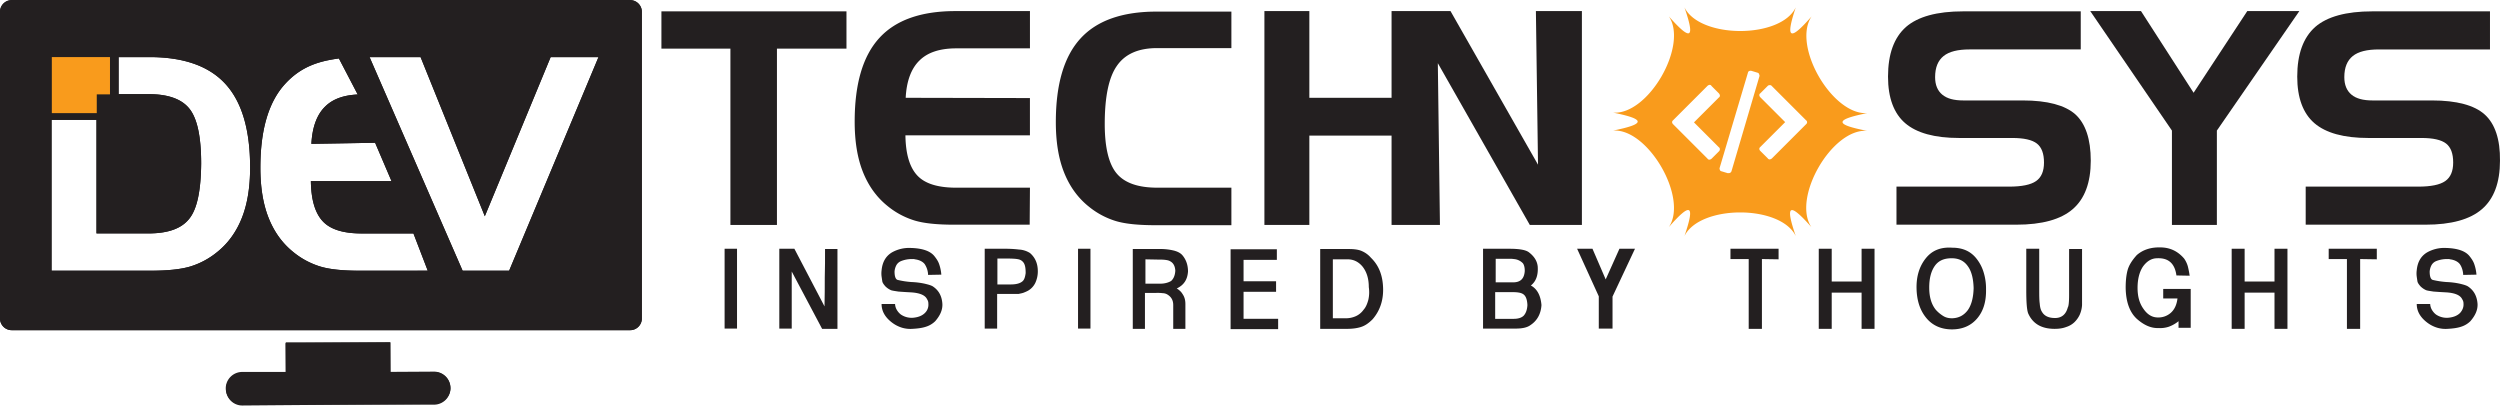 <svg xmlns="http://www.w3.org/2000/svg" viewBox="0 0 3904.12 633.26"><defs><style>.cls-1{fill:#231f20;}.cls-2{fill:#f99b1c;}</style></defs><g id="Layer_2" data-name="Layer 2"><g id="Layer_1-2" data-name="Layer 1"><path class="cls-1" d="M1841.61,453.28a26.24,26.24,0,0,0-4.13-2.89h.42c11.14-5.36,16.51-14,17.34-26.42,0-9.91-2.89-18.16-8.26-24.77-2.89-3.71-7.43-6.19-13.62-7.84a87.58,87.58,0,0,0-22.3-2.48H1769V513.56h19V457.41h17.75a67.67,67.67,0,0,1,9.91.41,15.64,15.64,0,0,1,6.6,1.65c6.61,3.72,9.91,9.09,9.91,16.93v37.16h19V474.75c0-6.61-1.65-11.56-4.54-15.69A21.72,21.72,0,0,0,1841.61,453.28Zm-12.79-14.45c-5,2.89-11.56,4.54-19.41,4.13h-20.64V405l21.06.41a71.85,71.85,0,0,1,9.9.42c2.89.41,5.37.82,7.43,2.06,5,2.48,7.85,7.43,8.26,14.86C1835,429.75,1832.94,435.12,1828.82,438.83Z"/><path class="cls-1" d="M1942,455.74h50.78V439.23H1942V405.79h52V389.28h-72.25V514H1996v-16.1H1942Z"/><polygon class="cls-1" points="1032.91 75.94 1140.65 75.94 1140.65 351.3 1213.31 351.3 1213.31 75.94 1321.89 75.94 1321.89 17.73 1032.91 17.73 1032.91 75.94"/><path class="cls-1" d="M1288,433.45c0,14.86,0,30.14-.41,45l-47.06-90H1217V513.13h19.4V424l47.48,89.59h23.94V388.86h-19.4C1288.45,403.73,1288.45,418.59,1288,433.45Z"/><path class="cls-1" d="M1608.37,395.07a35.64,35.64,0,0,0-16.93-5.36,180,180,0,0,0-22.29-1.24h-31.38V513.14h19.41V459.06h33.44c3.3-.82,6.6-1.24,9.08-2.47a45.8,45.8,0,0,0,6.19-2.89,28.37,28.37,0,0,0,10.82-11.77,42.67,42.67,0,0,0,4-18C1620.75,411.59,1616.62,402.09,1608.37,395.07Zm-11.56,44.18c-3.72,3.3-9.91,4.95-18.17,4.95h-21.05V403.74H1572q13.62,0,18.58,1.24a12.87,12.87,0,0,1,8.25,5.78c2.07,3.3,2.89,8.26,2.89,15.69C1600.94,432.23,1599.7,436.77,1596.81,439.25Z"/><path class="cls-1" d="M2140.91,402.5a38.84,38.84,0,0,0-14-10.32c-5.37-2.47-12.39-3.3-21.06-3.3h-44.17V513.56h41.28c8.26,0,15.69-.83,22.29-2.89s12.39-6.2,18.17-12c11.14-12.79,16.92-28.89,16.51-47.88C2159.49,430.16,2153.3,414.48,2140.91,402.5Zm-4.13,66.06c-1.65,5.78-3.71,11.14-7.43,15.27a30.28,30.28,0,0,1-12,9.91,38.11,38.11,0,0,1-15.69,3.3h-20.22V405h21.46q14.87-.62,24.77,11.15,9.91,12.38,9.91,32.2A53.53,53.53,0,0,1,2136.78,468.56Z"/><path class="cls-1" d="M1456.47,447.07c-2.89-1.65-7.43-2.89-12.8-4.13a118,118,0,0,0-19.82-2.47,132.52,132.52,0,0,1-21.88-3.3c-3.3-.83-5-5.37-5-13.22a25.21,25.21,0,0,1,2.89-9.9,14.59,14.59,0,0,1,7-6.2,44.93,44.93,0,0,1,16.1-3.3h2.89a6.17,6.17,0,0,1,2.89.41c7,.83,12.38,3.72,15.27,7.44a32.79,32.79,0,0,1,5.37,16.92l20.64-.41a65.39,65.39,0,0,0-3.3-16.1c-1.65-5-4.54-9.08-7.85-13.21q-9.9-11.78-37.15-12.39a54.62,54.62,0,0,0-28.9,7c-9.49,5.78-14.86,14.86-16.1,28.07a36.84,36.84,0,0,0,0,9.5c.41,2.89.83,5.78,1.24,8.25.83,2.48,2.48,4.55,4.54,7a29.61,29.61,0,0,0,9.08,6.2c2.48.82,6.2,1.23,11.15,2.06,5,.41,11.56.83,19.4,1.24,14.45.82,22.71,4.54,25.6,10.73a11.8,11.8,0,0,1,2.06,7,17.79,17.79,0,0,1-5.36,14.45c-4.13,4.13-9.91,6.6-17.76,7.43a29.88,29.88,0,0,1-19.81-4.95,25.28,25.28,0,0,1-6.19-7,19.57,19.57,0,0,1-2.89-9.5h-21.06c0,11.15,5.37,20.64,16.1,28.9a49.66,49.66,0,0,0,16.1,8.26,46.07,46.07,0,0,0,16.52,1.65c7.43-.41,14.44-1.24,20.64-3.3a35.75,35.75,0,0,0,14.45-8.67c7.84-9.09,11.55-17.76,11.14-26.84C1470.92,462.35,1466,453.27,1456.47,447.07Z"/><rect class="cls-1" x="1683.52" y="388.45" width="19.4" height="124.67"/><path class="cls-1" d="M1923,351.3V293.09H1807.37c-30.14,0-51.19-7.43-63.58-22.29s-18.57-40.87-18.57-77.2c0-42.11,6.19-72.66,19-90.82C1757,84.2,1778.06,75.12,1807,75.12h116v-57H1806.13q-80.51,0-118.89,42.11c-25.6,28.07-38.4,71.41-38.4,130.45,0,30.55,4.13,56.56,12.8,78.44s21.47,39.63,38.39,53.25a123.72,123.72,0,0,0,42.11,22.71c14.86,4.54,35.5,6.6,61.93,6.6H1923v-.41Z"/><path class="cls-1" d="M1608.39,293.09H1493.21c-28.49,0-48.72-6.19-60.69-19s-18.16-33.44-18.57-62.75h194.44V153.14l-194-.41c1.24-26,8.67-45.83,21.47-58.21,12.79-12.8,32.2-19,57.38-19h115.18V17.32H1492q-80.51,0-118.89,42.11c-25.6,28.07-38.4,71.42-38.4,130.45,0,30.55,4.13,56.56,12.8,78.44S1369,308,1385.87,321.57A123.38,123.38,0,0,0,1428,344.28c14.86,4.54,35.5,6.6,61.51,6.6H1608l.42-57.79Z"/><rect class="cls-1" x="1131.57" y="388.45" width="19.4" height="124.67"/><polygon class="cls-1" points="3509.45 17.32 3425.64 144.88 3343.49 17.32 3264.23 17.32 3391.79 203.92 3391.79 351.3 3461.97 351.3 3461.97 203.92 3590.77 17.32 3509.45 17.32"/><polygon class="cls-1" points="3551.97 439.64 3505.32 439.64 3505.32 388.45 3485.09 388.45 3485.09 513.54 3505.32 513.54 3505.32 456.98 3551.97 456.98 3551.97 513.54 3572.2 513.54 3572.2 388.45 3551.97 388.45 3551.97 439.64"/><polygon class="cls-1" points="2389.04 351.3 2470.37 351.3 2470.37 17.32 2398.53 17.32 2401.84 257.17 2265.19 17.32 2243.31 17.32 2176.43 17.32 2173.13 17.32 2173.13 152.73 2044.74 152.73 2044.74 17.32 1974.56 17.32 1974.56 351.3 2044.74 351.3 2044.74 211.76 2173.13 211.76 2173.13 351.3 2176.43 351.3 2243.31 351.3 2248.68 351.3 2245.38 98.65 2389.04 351.3"/><path class="cls-1" d="M3880.16,178.74c-16.1-14.45-43.76-21.88-82.15-21.88h-92.88c-14.87,0-25.6-2.89-33-9.09S3661,132.5,3661,120.53c0-15.28,4.54-26,13.21-33s22.3-10.32,40.87-10.32h173.39V17.73H3704.71c-40.87,0-70.59,8.26-89.17,24.36C3597,58.6,3587.47,84.2,3587.47,119.7c0,33,9.08,57.39,26.83,72.66s45.83,23.12,84.22,23.12h83q27.24,0,38.39,8.67T3831,253.87c0,13.62-4.13,23.12-12.39,28.9s-22.29,8.67-42.11,8.67H3600.68v59.44h187c40.46,0,69.77-8.25,88.35-24.35s28.07-41.28,28.07-75.55C3904.52,217.54,3896.26,193.19,3880.16,178.74Z"/><path class="cls-1" d="M3159,156.86h-92.89c-14.86,0-25.59-2.89-33-9.09s-11.15-15.27-11.15-27.24c0-15.28,4.54-26,13.21-33S3057.4,77.18,3076,77.18h173.39V17.73H3065.66c-40.87,0-70.59,8.26-89.17,24.36-18.58,16.51-28.07,42.11-28.07,77.61,0,33,9.08,57.39,26.83,72.66s45.82,23.12,84.22,23.12h83q27.26,0,38.4,8.67T3192,253.87c0,13.62-4.12,23.12-12.38,28.9s-22.29,8.67-42.11,8.67H2961.63v59.44h187c40.45,0,69.76-8.25,88.34-24.35s28.07-41.28,28.07-75.55c0-33.85-8.25-58.21-24.35-72.66C3224.6,164.29,3197.35,156.86,3159,156.86Z"/><polygon class="cls-1" points="3636.6 404.55 3665.08 404.55 3665.08 513.54 3685.72 513.54 3685.72 404.55 3711.73 404.96 3711.73 388.45 3636.6 388.45 3636.6 404.55"/><path class="cls-1" d="M3853.74,447.07c-2.89-1.65-7.43-2.89-12.79-4.13a118.11,118.11,0,0,0-19.82-2.47,132.34,132.34,0,0,1-21.88-3.3c-3.3-.83-4.95-5.37-4.95-13.22a25,25,0,0,1,2.89-9.9,14.57,14.57,0,0,1,7-6.2,45,45,0,0,1,16.1-3.3h2.89a6.15,6.15,0,0,1,2.89.41c7,.83,12.39,3.72,15.28,7.44,2.89,4.12,4.95,9.9,5.36,16.92l20.65-.41a65.85,65.85,0,0,0-3.31-16.1c-1.65-5-4.54-9.08-7.84-13.21q-9.91-11.78-37.15-12.39a54.6,54.6,0,0,0-28.9,7c-9.5,5.78-14.86,14.86-16.1,28.07a36,36,0,0,0,0,9.5c.41,2.89.82,5.78,1.24,8.25.82,2.48,2.47,4.55,4.54,7a29.37,29.37,0,0,0,9.08,6.2c2.48.82,6.19,1.23,11.15,2.06,5,.41,11.55.83,19.4,1.24,14.45.82,22.7,4.54,25.59,10.73a11.8,11.8,0,0,1,2.07,7c.41,5.37-1.65,10.32-5.37,14.45-4.13,4.13-9.91,6.6-17.75,7.43a29.92,29.92,0,0,1-19.82-4.95,25.44,25.44,0,0,1-6.19-7,19.68,19.68,0,0,1-2.89-9.5h-21c0,11.15,5.36,20.64,16.1,28.9a49.56,49.56,0,0,0,16.1,8.26,46,46,0,0,0,16.51,1.65c7.43-.41,14.45-1.24,20.64-3.3a35.68,35.68,0,0,0,14.45-8.67c7.84-9.09,11.56-17.76,11.15-26.84C3868.19,462.35,3863.24,453.27,3853.74,447.07Z"/><path class="cls-1" d="M3376.93,466.06h23.53c-1.24,10.32-4.95,17.75-10.73,22.71a29.23,29.23,0,0,1-19.82,7c-9.08,0-16.51-4.54-22.7-13.63-6.2-8.67-9.09-19.4-9.09-32.61,0-13.62,2.89-24.77,8.26-33,6.19-8.67,13.62-13.21,22.29-13.21,17.75-.82,27.66,8.26,30.14,26.84l20.64.41a136.11,136.11,0,0,0-2.89-14.86,40.13,40.13,0,0,0-5.78-12q-14.87-17.34-37.15-17.34c-14.86-.41-27.25,3.71-36.74,12-7.44,8.26-12.39,16.1-14.45,23.94s-2.89,16.93-2.89,27.25q.61,32.82,17.34,48.3c11.14,9.91,22.29,14.86,33.85,14.45a43.38,43.38,0,0,0,16.1-2.06,52.11,52.11,0,0,0,15.27-8.67v10.32h19V451.2h-42.93v14.86Z"/><path class="cls-1" d="M3231.2,461.11c0,11.15-.82,17.34-2.06,19-2.89,11.15-9.91,16.51-19.82,16.51-10.32,0-16.92-3.3-20.64-9.91-1.65-2.47-2.89-6.6-3.3-12.38-.83-5.78-.83-13.21-.83-22.71V388.45h-20.23v64.82c0,18.16.83,30.13,2.89,35.91,7,16.1,20.65,24.36,41.29,24.36,7,0,12.79-.83,18.16-2.89a32.7,32.7,0,0,0,12.8-7.43,39.4,39.4,0,0,0,8.26-11.56,43.76,43.76,0,0,0,3.71-15.28V388.87H3231.2v72.24Z"/><path class="cls-1" d="M2529,388.45l-21.47,47.89-20.64-47.89h-24c5.78,12.39,11.15,24.77,16.93,37.16s11.15,24.77,16.93,37.15h0v50.37h21.46v-50h0l35.09-74.72Z"/><path class="cls-1" d="M2390.67,445.85c7.84-6.19,11.56-15.69,10.73-29.31-.82-9.08-5.78-16.51-14-22.7-5-3.72-15.28-5.37-30.55-5.37H2316V513.14h50.78c10.32,0,18.16-1.65,23.12-5.36,10.73-7,16.51-17.76,17.33-31.38C2406,461.54,2400.58,451.22,2390.67,445.85Zm-54.9-41.69h21.87a33.61,33.61,0,0,1,6.61.41,21.57,21.57,0,0,1,14,6.6c2.06,2.89,2.89,7,2.89,12-.83,12-6.61,17.75-18.17,17.75h-27.24Zm43.75,88.75c-3.3,3.31-8.66,5-15.68,5h-28.9v-41.7h27.25c7.43,0,12.79.83,16.1,2.89,4.12,2.48,6.6,7.85,7,17.34C2384.89,483.83,2382.83,489.2,2379.52,492.91Z"/><polygon class="cls-1" points="2702.37 404.55 2730.86 404.55 2730.86 513.54 2751.5 513.54 2751.5 404.55 2777.51 404.96 2777.51 388.45 2702.37 388.45 2702.37 404.55"/><polygon class="cls-1" points="2907.14 439.64 2860.49 439.64 2860.49 388.45 2840.26 388.45 2840.26 513.54 2860.49 513.54 2860.49 456.98 2907.14 456.98 2907.14 513.54 2927.36 513.54 2927.36 388.45 2907.14 388.45 2907.14 439.64"/><path class="cls-1" d="M3097.84,425.62a63.38,63.38,0,0,0-10.73-21.05c-9.09-12-21.88-17.75-38.4-17.75-17.75-1.24-31.37,4.13-41.28,16.51s-14.86,28.07-14.45,47.06,5.37,34.27,15.28,46.24c9.49,11.56,23.12,17.75,40,17.75,16.51,0,29.72-5.78,39.22-16.93,9.91-11.55,14.45-26.83,14-45.82A86,86,0,0,0,3097.84,425.62Zm-24.77,58.62c-6.19,8.26-14,12.39-24.36,12.8-4.95,0-9.49-.82-13.62-3.3a52.54,52.54,0,0,1-12-9.91c-7-8.67-10.32-20.23-10.32-34.68s2.89-25.59,8.67-33.85,14.45-12,26.42-12c11.14,0,19.4,4.13,25.18,12.39,5.78,7.84,8.67,19.4,9.08,34.26C3081.74,464.43,3078.85,476,3073.07,484.24Z"/><path class="cls-1" d="M677.86,580.85H609.74V534.61H446.26v46.24H378.15a25.72,25.72,0,0,0-25.6,25.59,24.27,24.27,0,0,0,.91,6.52,4.37,4.37,0,0,0,.25,1,25.77,25.77,0,0,0,24.44,18H677.86a25.72,25.72,0,0,0,25.47-23.33,23.32,23.32,0,0,0,.12-2.39A25.72,25.72,0,0,0,677.86,580.85ZM1002,14.94c-.13-.53-.25-1.07-.37-1.56a18.47,18.47,0,0,0-17.42-13h-966A18.38,18.38,0,0,0,.08,16.76,8,8,0,0,0,0,18.16V497.45a18.33,18.33,0,0,0,18.16,18.17h966a18.19,18.19,0,0,0,18.08-16.35c0-.58.08-1.2.08-1.82V18.58A17.42,17.42,0,0,0,1002,14.94Zm-416.17,208,25.59,59.86H485.48c.42,29.31,6.61,49.95,18.58,62.75s32.2,19,60.69,19h80.91L668,422.73H561.44c-26,0-46.65-2.06-61.51-6.6a123.38,123.38,0,0,1-42.11-22.71Q432.44,373,419.43,340.17c-8.67-21.88-12.8-47.89-12.8-78.44,0-59,12.8-102.38,38.4-130.45s54.08-35.92,84.21-40l29.31,56.15h6.61c-25.18,0-44.59,6.19-57.38,19-12.8,12.38-20.23,32.2-21.47,58.21ZM577.13,89.17H656.8L757.12,337.69,859.92,89.17h74.72L795.1,422.73H722.44ZM80.5,187h70.18V364.52h80.91C263,364.52,284,356.68,296,341c12-15.27,17.75-43.76,18.16-85.45,0-40.87-5.78-69.36-17.75-85S263,147,232,147H185V89.17h48.3q80.49,0,118.89,42.11c25.6,28.07,38.39,71.42,38.39,130.45,0,30.55-4.13,56.56-12.79,78.44s-21.47,39.63-38.4,53.25a123.28,123.28,0,0,1-42.11,22.71c-15.27,4.54-35.91,6.6-61.92,6.6H80.5Z"/><path class="cls-1" d="M678.29,630.78l-299.71,2.48a25.39,25.39,0,0,1-.41-50.78l68.11-.41-.41-46.24,163.48-1.24.41,46.24,68.12-.41a25.37,25.37,0,0,1,25.59,25.18c.42,13.21-11.14,24.77-25.18,25.18Z"/><path class="cls-1" d="M951.15,39.22H50A11.55,11.55,0,0,0,38.39,50.78V462A11.54,11.54,0,0,0,50,473.51h901.2A11.55,11.55,0,0,0,962.71,462V50.78A11.29,11.29,0,0,0,951.15,39.22Zm-573.41,301q-13,32.82-38.4,53.25a123.28,123.28,0,0,1-42.11,22.71c-15.27,4.54-35.91,6.6-61.92,6.6H80.5V187h70.18V364.52h80.91C263,364.52,284,356.68,296,341c12-15.27,17.75-43.76,18.16-85.45,0-40.87-5.78-69.36-17.75-85S263,147,232,147H185V89.17h48.3q80.49,0,118.89,42.11c25.6,28.07,38.39,71.42,38.39,130.45C390.53,292.28,386.4,318.29,377.74,340.17Zm183.7,82.56c-26,0-46.65-2.06-61.51-6.6a123.38,123.38,0,0,1-42.11-22.71Q432.44,373,419.43,340.17c-8.67-21.88-12.8-47.89-12.8-78.44,0-59,12.8-102.38,38.4-130.45s54.08-35.92,84.21-40l29.31,56.15h6.61c-25.18,0-44.59,6.19-57.38,19-12.8,12.38-20.23,32.2-21.47,58.21l99.49-1.65,25.59,59.86H485.48c.42,29.31,6.61,49.95,18.58,62.75s32.2,19,60.69,19h80.91L668,422.73Zm233.66,0H722.44L577.13,89.17H656.8L757.12,337.69,859.92,89.17h74.72Z"/><path class="cls-1" d="M1002,14.94c-.13-.53-.25-1.07-.37-1.56A18.28,18.28,0,0,0,984.18,0h-966A18.3,18.3,0,0,0,.08,16.76,8,8,0,0,0,0,18.16V497.45a18.33,18.33,0,0,0,18.16,18.17h966a17.68,17.68,0,0,0,3.63-.37,18.44,18.44,0,0,0,14.45-16c0-.58.08-1.2.08-1.82V18.58A17.42,17.42,0,0,0,1002,14.94ZM975.09,462a24,24,0,0,1-23.94,23.95H50A24,24,0,0,1,26,462V50.78A24,24,0,0,1,50,26.83h901.2a24,24,0,0,1,23.94,24Z"/><path class="cls-2" d="M2915.8,176.67C2861.31,180,2798.15,71.4,2829.11,25.58c-34.26,39.22-41.28,35.5-24.77-14-23.53,49.13-149.44,49.13-173.8,0,16.93,49.13,10.32,53.26-24.35,14C2636.73,71,2574,180,2519.08,175.85c51.19,10.32,51.19,17.75,0,28.07,54.49-3.72,117.65,105.27,87.11,150.68,34.26-39.22,41.28-35.5,24.35,14,24.36-49.13,149.86-49.13,173.8,0-16.92-49.13-10.32-53.26,24.36-14-30.55-45.41,32.2-154.4,87.1-150.27C2864.61,194.42,2864.61,187,2915.8,176.67Zm-242.74,71a6.26,6.26,0,0,1-3.3,1.65,3.34,3.34,0,0,1-3.3-1.65L2612.79,194c-2.06-2.06-2.06-4.54,0-6.19l53.67-53.67a6.26,6.26,0,0,1,3.3-1.65c.83,0,2.48.41,2.89,1.65l11.56,11.56a6.33,6.33,0,0,1,1.65,3.3,3.36,3.36,0,0,1-1.65,3.31l-38.81,38.8,38.81,38.81c2.06,1.24,2.06,4.54.41,6.19Zm31,19.4a4.46,4.46,0,0,1-4.54,3.3h-1.65l-9.49-2.89a3,3,0,0,1-2.48-2.06c-.41-.83-.83-2.48-.41-3.3l44.17-148.62c.41-2.48,2.89-3.3,5.37-2.89l9.49,2.89a3.05,3.05,0,0,1,2.48,2.06,17,17,0,0,1,.82,2.89Zm116.83-73.48-53.66,53.67a6.32,6.32,0,0,1-3.31,1.65,3.36,3.36,0,0,1-3.3-1.65L2749,235.71c-2.06-2.07-2.06-4.54,0-6.2l38.81-38.8L2749,151.9c-2.06-2.06-2.06-5,0-6.19l11.56-11.56c1.65-1.65,5-1.65,6.19,0l53.67,53.67A3.69,3.69,0,0,1,2820.85,193.6Z"/><rect class="cls-1" x="172.15" y="84.22" width="12.8" height="68.12"/><rect class="cls-1" x="76.79" y="174.21" width="74.31" height="12.8"/><polygon class="cls-2" points="165.56 89.15 87.13 89.15 80.93 89.15 80.93 95.76 80.93 170.48 80.93 176.67 87.13 176.67 151.11 176.67 151.11 153.97 151.11 147.36 157.31 147.36 171.75 147.36 171.75 95.76 171.75 89.15 165.56 89.15"/></g></g></svg>